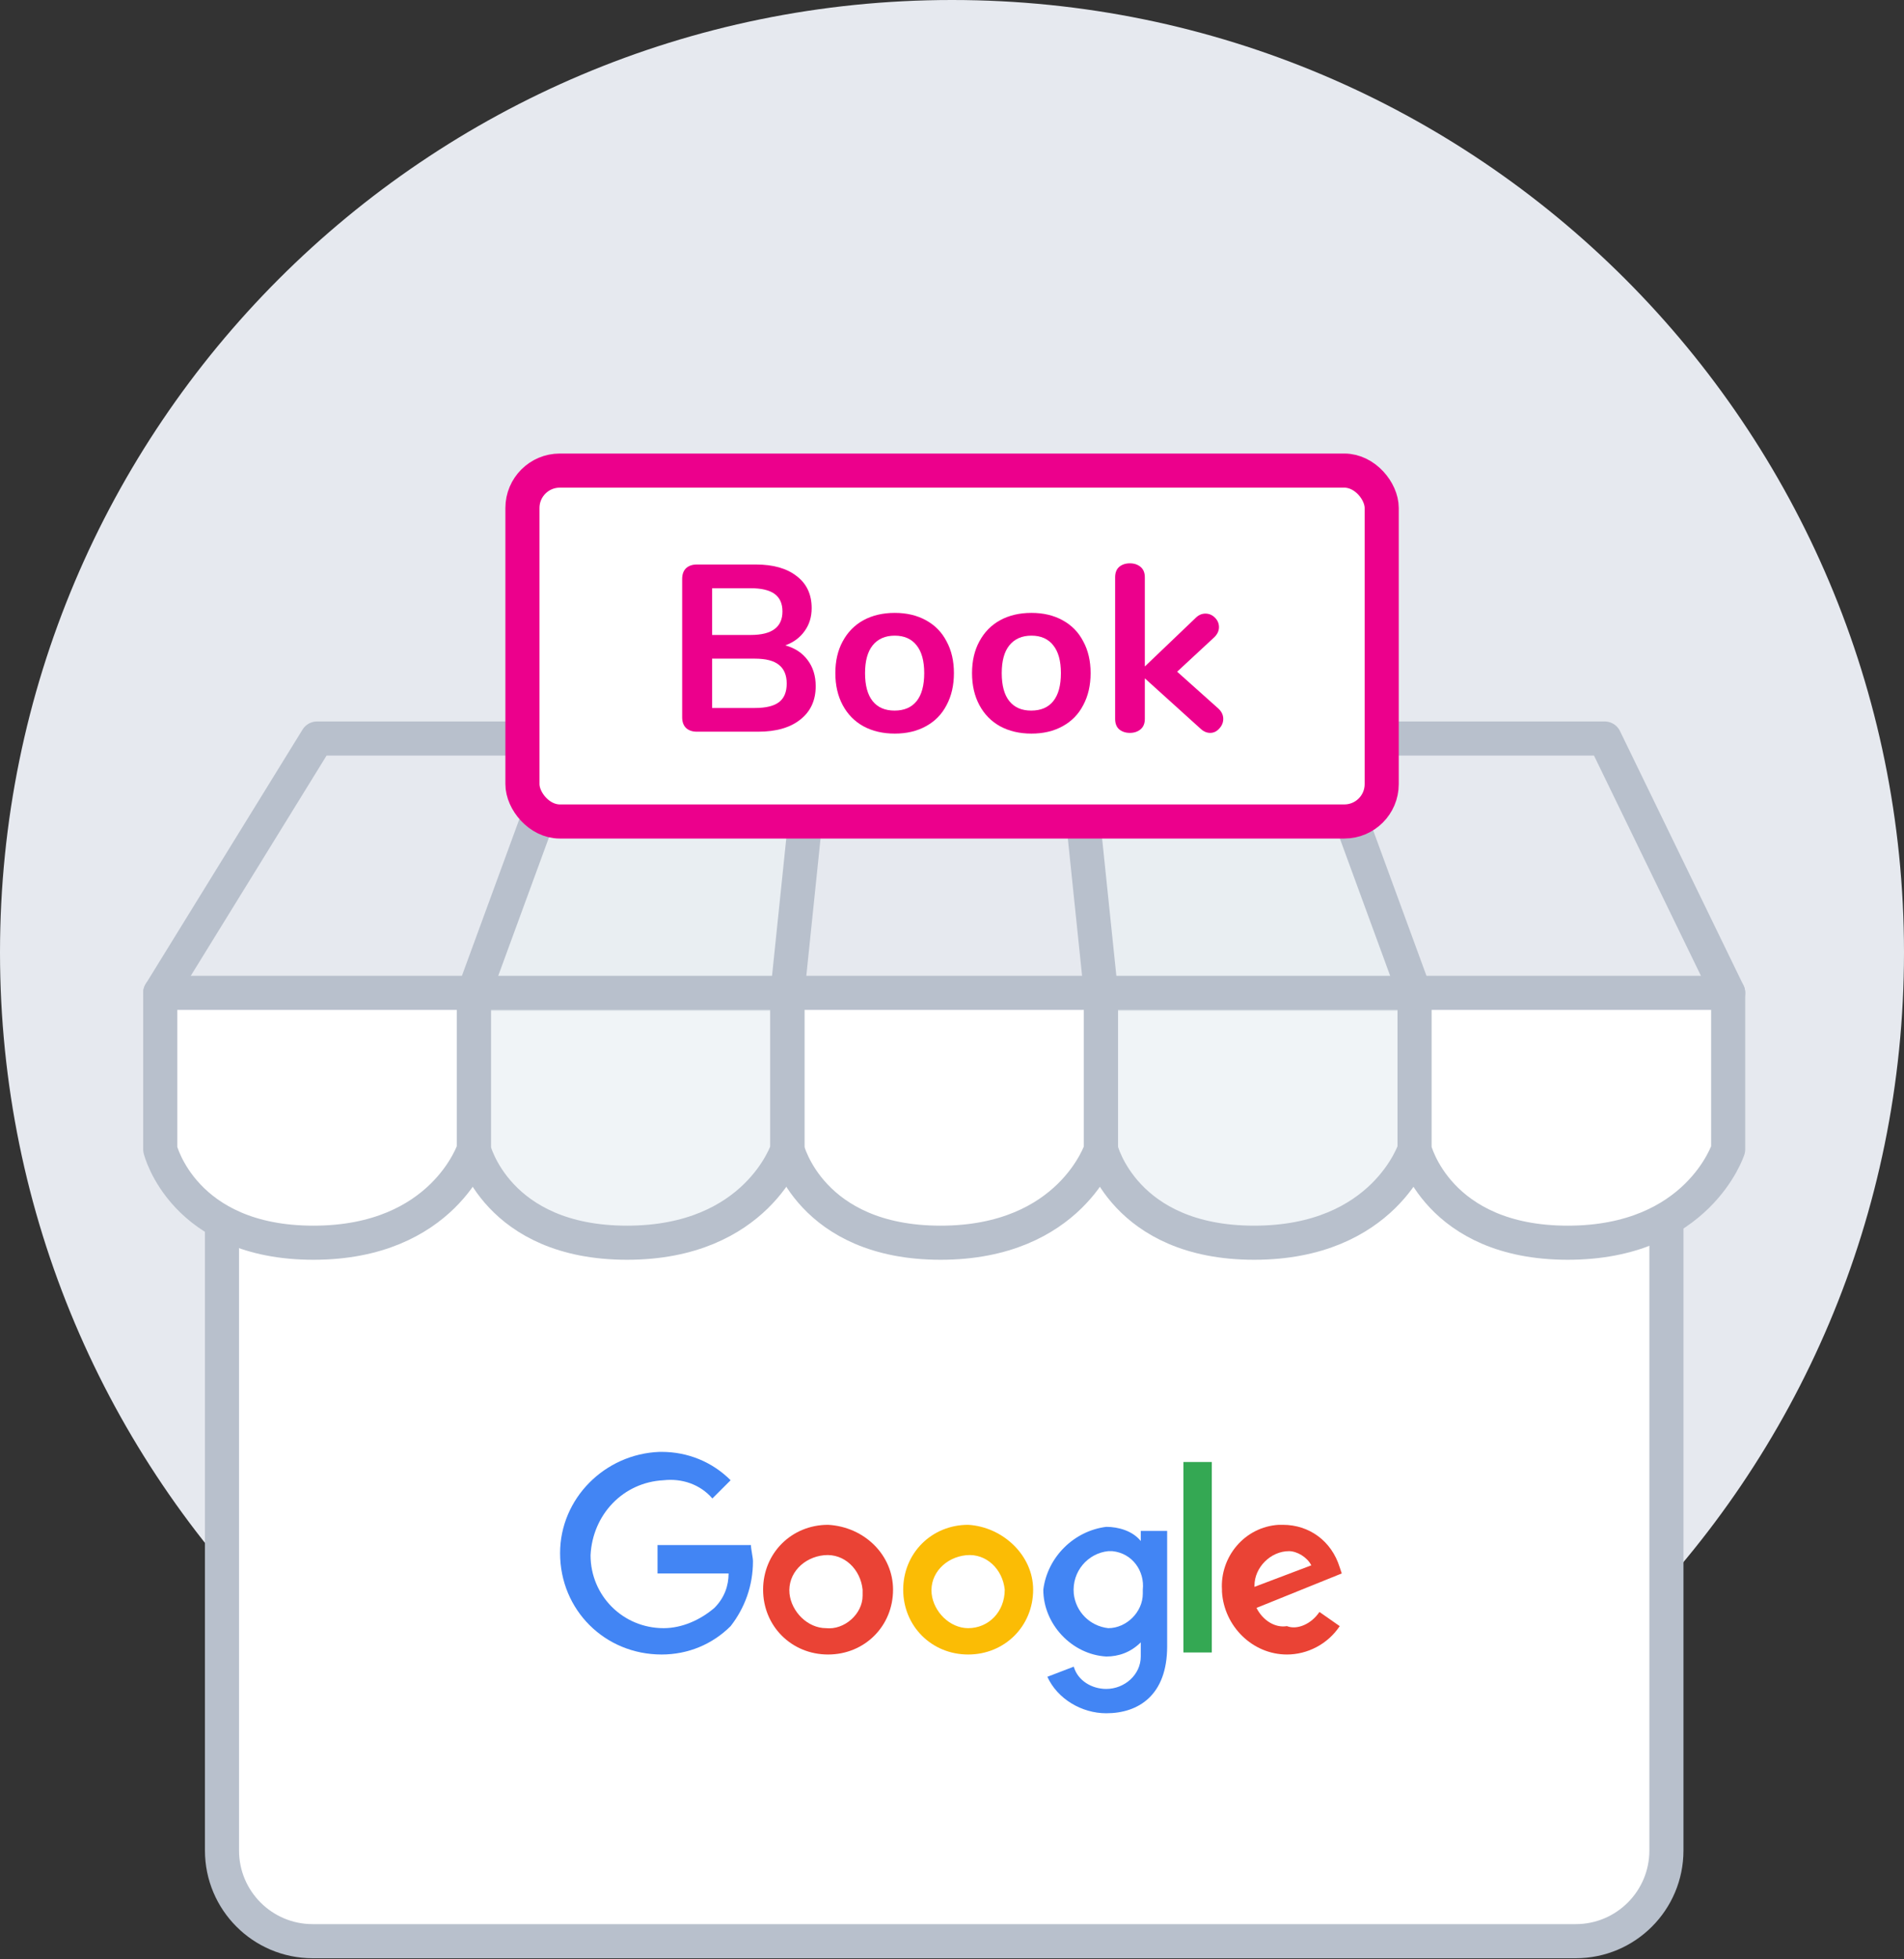 <svg width="105" height="108" viewBox="0 0 105 108" fill="none" xmlns="http://www.w3.org/2000/svg">
<rect x="0" y="0" width="105" height="108" fill="#333333" stroke="none"/>
<path d="M52.5 105C81.495 105 105 81.495 105 52.5C105 23.505 81.495 0 52.5 0C23.505 0 0 23.505 0 52.5C0 81.495 23.505 105 52.5 105Z" fill="#E6E9EF"/>
<path d="M17.242 54.777C14.481 54.777 12.242 57.016 12.242 59.777V102C12.242 104.761 14.481 107 17.242 107H86.898C89.659 107 91.898 104.761 91.898 102V59.777C91.898 57.016 89.659 54.777 86.898 54.777H17.242Z" fill="white" stroke="#B8C0CC" stroke-width="1.88" stroke-linecap="round" stroke-linejoin="round"/>
<path opacity="0.71" d="M31.171 41.043L26.048 54.923V63.75C26.048 63.75 27.736 68.512 34.14 68.512C35.978 68.522 37.788 68.063 39.398 67.179C41.008 66.295 42.364 65.014 43.338 63.459V54.691L44.91 41.044L31.171 41.043Z" fill="#EAEFF4"/>
<path opacity="0.71" d="M72.976 41.043L78.099 54.923V63.75C78.099 63.75 76.411 68.512 70.007 68.512C68.169 68.522 66.359 68.063 64.749 67.179C63.139 66.295 61.782 65.014 60.809 63.459V54.691L59.236 41.044L72.976 41.043Z" fill="#EAEFF4"/>
<path d="M43.423 54.727V63.353C43.423 63.353 44.685 68.5 51.87 68.5C59.055 68.5 60.717 63.353 60.717 63.353V54.727H43.423Z" fill="white" stroke="#B8C0CC" stroke-width="1.88" stroke-linecap="round" stroke-linejoin="round"/>
<path d="M60.716 54.727V63.353C60.716 63.353 61.978 68.5 69.163 68.5C76.348 68.5 78.01 63.353 78.01 63.353V54.727H60.716Z" stroke="#B8C0CC" stroke-width="1.88" stroke-linecap="round" stroke-linejoin="round"/>
<path d="M78.009 54.727V63.353C78.009 63.353 79.272 68.5 86.456 68.5C93.641 68.5 95.303 63.353 95.303 63.353V54.727H78.009Z" fill="white" stroke="#B8C0CC" stroke-width="1.88" stroke-linecap="round" stroke-linejoin="round"/>
<path d="M26.129 54.727V63.353C26.129 63.353 27.392 68.5 34.577 68.5C41.762 68.5 43.423 63.353 43.423 63.353V54.727H26.129Z" stroke="#B8C0CC" stroke-width="1.88" stroke-linecap="round" stroke-linejoin="round"/>
<path d="M8.837 54.727V63.353C8.837 63.353 10.099 68.5 17.284 68.5C24.469 68.5 26.13 63.353 26.13 63.353V54.727H8.837Z" fill="white" stroke="#B8C0CC" stroke-width="1.88" stroke-linecap="round" stroke-linejoin="round"/>
<path d="M8.837 54.726L17.485 40.708H88.492L95.303 54.726" stroke="#B8C0CC" stroke-width="1.88" stroke-linecap="round" stroke-linejoin="round"/>
<path d="M43.423 54.727L44.877 40.708" stroke="#B8C0CC" stroke-width="1.88" stroke-linecap="round" stroke-linejoin="round"/>
<path d="M26.13 54.727L31.271 40.708" stroke="#B8C0CC" stroke-width="1.88" stroke-linecap="round" stroke-linejoin="round"/>
<path d="M60.716 54.727L59.261 40.708" stroke="#B8C0CC" stroke-width="1.88" stroke-linecap="round" stroke-linejoin="round"/>
<path d="M78.009 54.727L72.869 40.708" stroke="#B8C0CC" stroke-width="1.88" stroke-linecap="round" stroke-linejoin="round"/>
<g clip-path="url(#clip0)">
<path d="M49.249 87.624C49.249 89.634 47.682 91.198 45.666 91.198C43.651 91.198 42.083 89.634 42.083 87.624C42.083 85.613 43.651 84.049 45.666 84.049C47.682 84.161 49.249 85.725 49.249 87.624ZM47.57 87.624C47.458 86.507 46.562 85.613 45.443 85.725C44.323 85.837 43.427 86.73 43.539 87.847C43.651 88.852 44.547 89.746 45.554 89.746C46.562 89.857 47.57 88.964 47.57 87.959V87.847C47.57 87.735 47.57 87.735 47.57 87.624Z" fill="#EA4335"/>
<path d="M56.975 87.624C56.975 89.634 55.408 91.198 53.392 91.198C51.377 91.198 49.809 89.634 49.809 87.624C49.809 85.613 51.377 84.049 53.392 84.049C55.296 84.161 56.975 85.725 56.975 87.624ZM55.408 87.624C55.296 86.507 54.4 85.613 53.28 85.725C52.161 85.837 51.265 86.73 51.377 87.847C51.489 88.852 52.385 89.746 53.392 89.746C54.512 89.746 55.408 88.852 55.408 87.624Z" fill="#FBBC05"/>
<path d="M64.365 84.385V90.751C64.365 93.431 62.797 94.437 61.006 94.437C59.662 94.437 58.319 93.655 57.759 92.426L59.215 91.868C59.438 92.65 60.222 93.096 61.006 93.096C62.014 93.096 62.91 92.314 62.91 91.309V90.528C62.35 91.086 61.678 91.309 61.006 91.309C59.103 91.198 57.535 89.522 57.535 87.624C57.759 85.837 59.215 84.385 61.006 84.161C61.678 84.161 62.462 84.385 62.91 84.943V84.385H64.365ZM63.022 87.624C63.133 86.618 62.462 85.613 61.342 85.501H61.23H61.118C59.998 85.613 59.103 86.618 59.215 87.847C59.327 88.852 60.11 89.634 61.118 89.746C62.126 89.746 63.022 88.852 63.022 87.847V87.624Z" fill="#4285F4"/>
<path d="M66.828 80.587V91.086H65.261V80.587H66.828Z" fill="#34A853"/>
<path d="M72.763 88.852L73.882 89.634C73.211 90.639 72.091 91.198 70.971 91.198C69.068 91.198 67.5 89.634 67.388 87.735V87.624C67.276 85.837 68.62 84.161 70.523 84.049H70.747C72.203 84.049 73.434 84.943 73.882 86.395L73.994 86.73L69.292 88.629C69.628 89.299 70.299 89.746 70.971 89.634C71.531 89.857 72.315 89.522 72.763 88.852ZM69.068 87.512L72.315 86.283C72.091 85.837 71.531 85.501 71.083 85.501C70.076 85.501 69.18 86.395 69.18 87.4V87.512H69.068Z" fill="#EA4335"/>
<path d="M36.261 86.73V85.166H41.412C41.412 85.39 41.524 85.837 41.524 86.06C41.524 87.4 41.076 88.629 40.292 89.634C39.285 90.639 37.941 91.198 36.486 91.198C33.35 91.198 30.887 88.74 30.887 85.613C30.887 82.598 33.35 80.14 36.373 80.029H36.486C37.941 80.029 39.285 80.587 40.292 81.592L39.285 82.598C38.613 81.816 37.605 81.481 36.597 81.592C34.358 81.704 32.678 83.491 32.567 85.725C32.567 87.959 34.358 89.746 36.597 89.746C37.605 89.746 38.613 89.299 39.397 88.629C39.956 88.07 40.18 87.4 40.18 86.73H36.261Z" fill="#4285F4"/>
</g>
<rect x="28.811" y="25.94" width="47.386" height="19.341" rx="2.06" fill="white" stroke="#EC008C" stroke-width="1.88"/>
<path d="M43.307 35.574C43.84 35.722 44.25 35.992 44.539 36.385C44.836 36.777 44.984 37.256 44.984 37.822C44.984 38.607 44.7 39.221 44.132 39.666C43.573 40.11 42.8 40.332 41.813 40.332H38.432C38.178 40.332 37.978 40.263 37.829 40.123C37.689 39.984 37.619 39.788 37.619 39.535V31.914C37.619 31.661 37.689 31.465 37.829 31.326C37.978 31.186 38.178 31.116 38.432 31.116H41.682C42.643 31.116 43.394 31.33 43.936 31.757C44.486 32.175 44.761 32.764 44.761 33.522C44.761 34.01 44.63 34.432 44.368 34.79C44.115 35.147 43.761 35.408 43.307 35.574ZM39.271 34.999H41.407C42.569 34.999 43.15 34.568 43.15 33.705C43.15 33.269 43.005 32.947 42.717 32.737C42.429 32.528 41.992 32.424 41.407 32.424H39.271V34.999ZM41.629 39.025C42.241 39.025 42.687 38.916 42.966 38.698C43.246 38.48 43.385 38.141 43.385 37.679C43.385 37.217 43.241 36.873 42.953 36.646C42.673 36.419 42.232 36.306 41.629 36.306H39.271V39.025H41.629Z" fill="#EC008C"/>
<path d="M49.343 40.437C48.688 40.437 48.111 40.302 47.613 40.032C47.124 39.761 46.744 39.374 46.473 38.868C46.202 38.363 46.067 37.775 46.067 37.103C46.067 36.432 46.202 35.849 46.473 35.352C46.744 34.846 47.124 34.459 47.613 34.188C48.111 33.918 48.688 33.783 49.343 33.783C49.998 33.783 50.57 33.918 51.06 34.188C51.558 34.459 51.938 34.846 52.2 35.352C52.471 35.849 52.606 36.432 52.606 37.103C52.606 37.775 52.471 38.363 52.2 38.868C51.938 39.374 51.558 39.761 51.06 40.032C50.57 40.302 49.998 40.437 49.343 40.437ZM49.33 39.169C49.863 39.169 50.269 38.995 50.549 38.646C50.828 38.297 50.968 37.783 50.968 37.103C50.968 36.432 50.828 35.923 50.549 35.574C50.269 35.217 49.867 35.038 49.343 35.038C48.819 35.038 48.413 35.217 48.124 35.574C47.845 35.923 47.705 36.432 47.705 37.103C47.705 37.783 47.845 38.297 48.124 38.646C48.404 38.995 48.806 39.169 49.33 39.169Z" fill="#EC008C"/>
<path d="M56.881 40.437C56.225 40.437 55.649 40.302 55.151 40.032C54.662 39.761 54.282 39.374 54.011 38.868C53.74 38.363 53.605 37.775 53.605 37.103C53.605 36.432 53.74 35.849 54.011 35.352C54.282 34.846 54.662 34.459 55.151 34.188C55.649 33.918 56.225 33.783 56.881 33.783C57.536 33.783 58.108 33.918 58.597 34.188C59.095 34.459 59.475 34.846 59.737 35.352C60.008 35.849 60.144 36.432 60.144 37.103C60.144 37.775 60.008 38.363 59.737 38.868C59.475 39.374 59.095 39.761 58.597 40.032C58.108 40.302 57.536 40.437 56.881 40.437ZM56.867 39.169C57.4 39.169 57.807 38.995 58.086 38.646C58.366 38.297 58.506 37.783 58.506 37.103C58.506 36.432 58.366 35.923 58.086 35.574C57.807 35.217 57.405 35.038 56.881 35.038C56.356 35.038 55.95 35.217 55.662 35.574C55.382 35.923 55.243 36.432 55.243 37.103C55.243 37.783 55.382 38.297 55.662 38.646C55.941 38.995 56.343 39.169 56.867 39.169Z" fill="#EC008C"/>
<path d="M67.197 39.064C67.371 39.23 67.459 39.417 67.459 39.626C67.459 39.827 67.384 40.005 67.236 40.162C67.096 40.319 66.93 40.398 66.738 40.398C66.546 40.398 66.367 40.319 66.201 40.162L63.134 37.391V39.626C63.134 39.879 63.055 40.071 62.898 40.202C62.741 40.332 62.544 40.398 62.309 40.398C62.073 40.398 61.876 40.332 61.719 40.202C61.57 40.071 61.496 39.879 61.496 39.626V31.822C61.496 31.57 61.57 31.378 61.719 31.247C61.876 31.116 62.073 31.051 62.309 31.051C62.544 31.051 62.741 31.116 62.898 31.247C63.055 31.378 63.134 31.57 63.134 31.822V36.737L65.938 34.058C66.096 33.901 66.275 33.822 66.476 33.822C66.677 33.822 66.851 33.897 67 34.045C67.148 34.193 67.223 34.367 67.223 34.568C67.223 34.768 67.14 34.951 66.974 35.117L64.916 37.025L67.197 39.064Z" fill="#EC008C"/>
<defs>
<clipPath id="clip0">
<rect width="44.787" height="14.52" fill="white" transform="translate(30.103 80.029)"/>
</clipPath>
</defs>
</svg>
